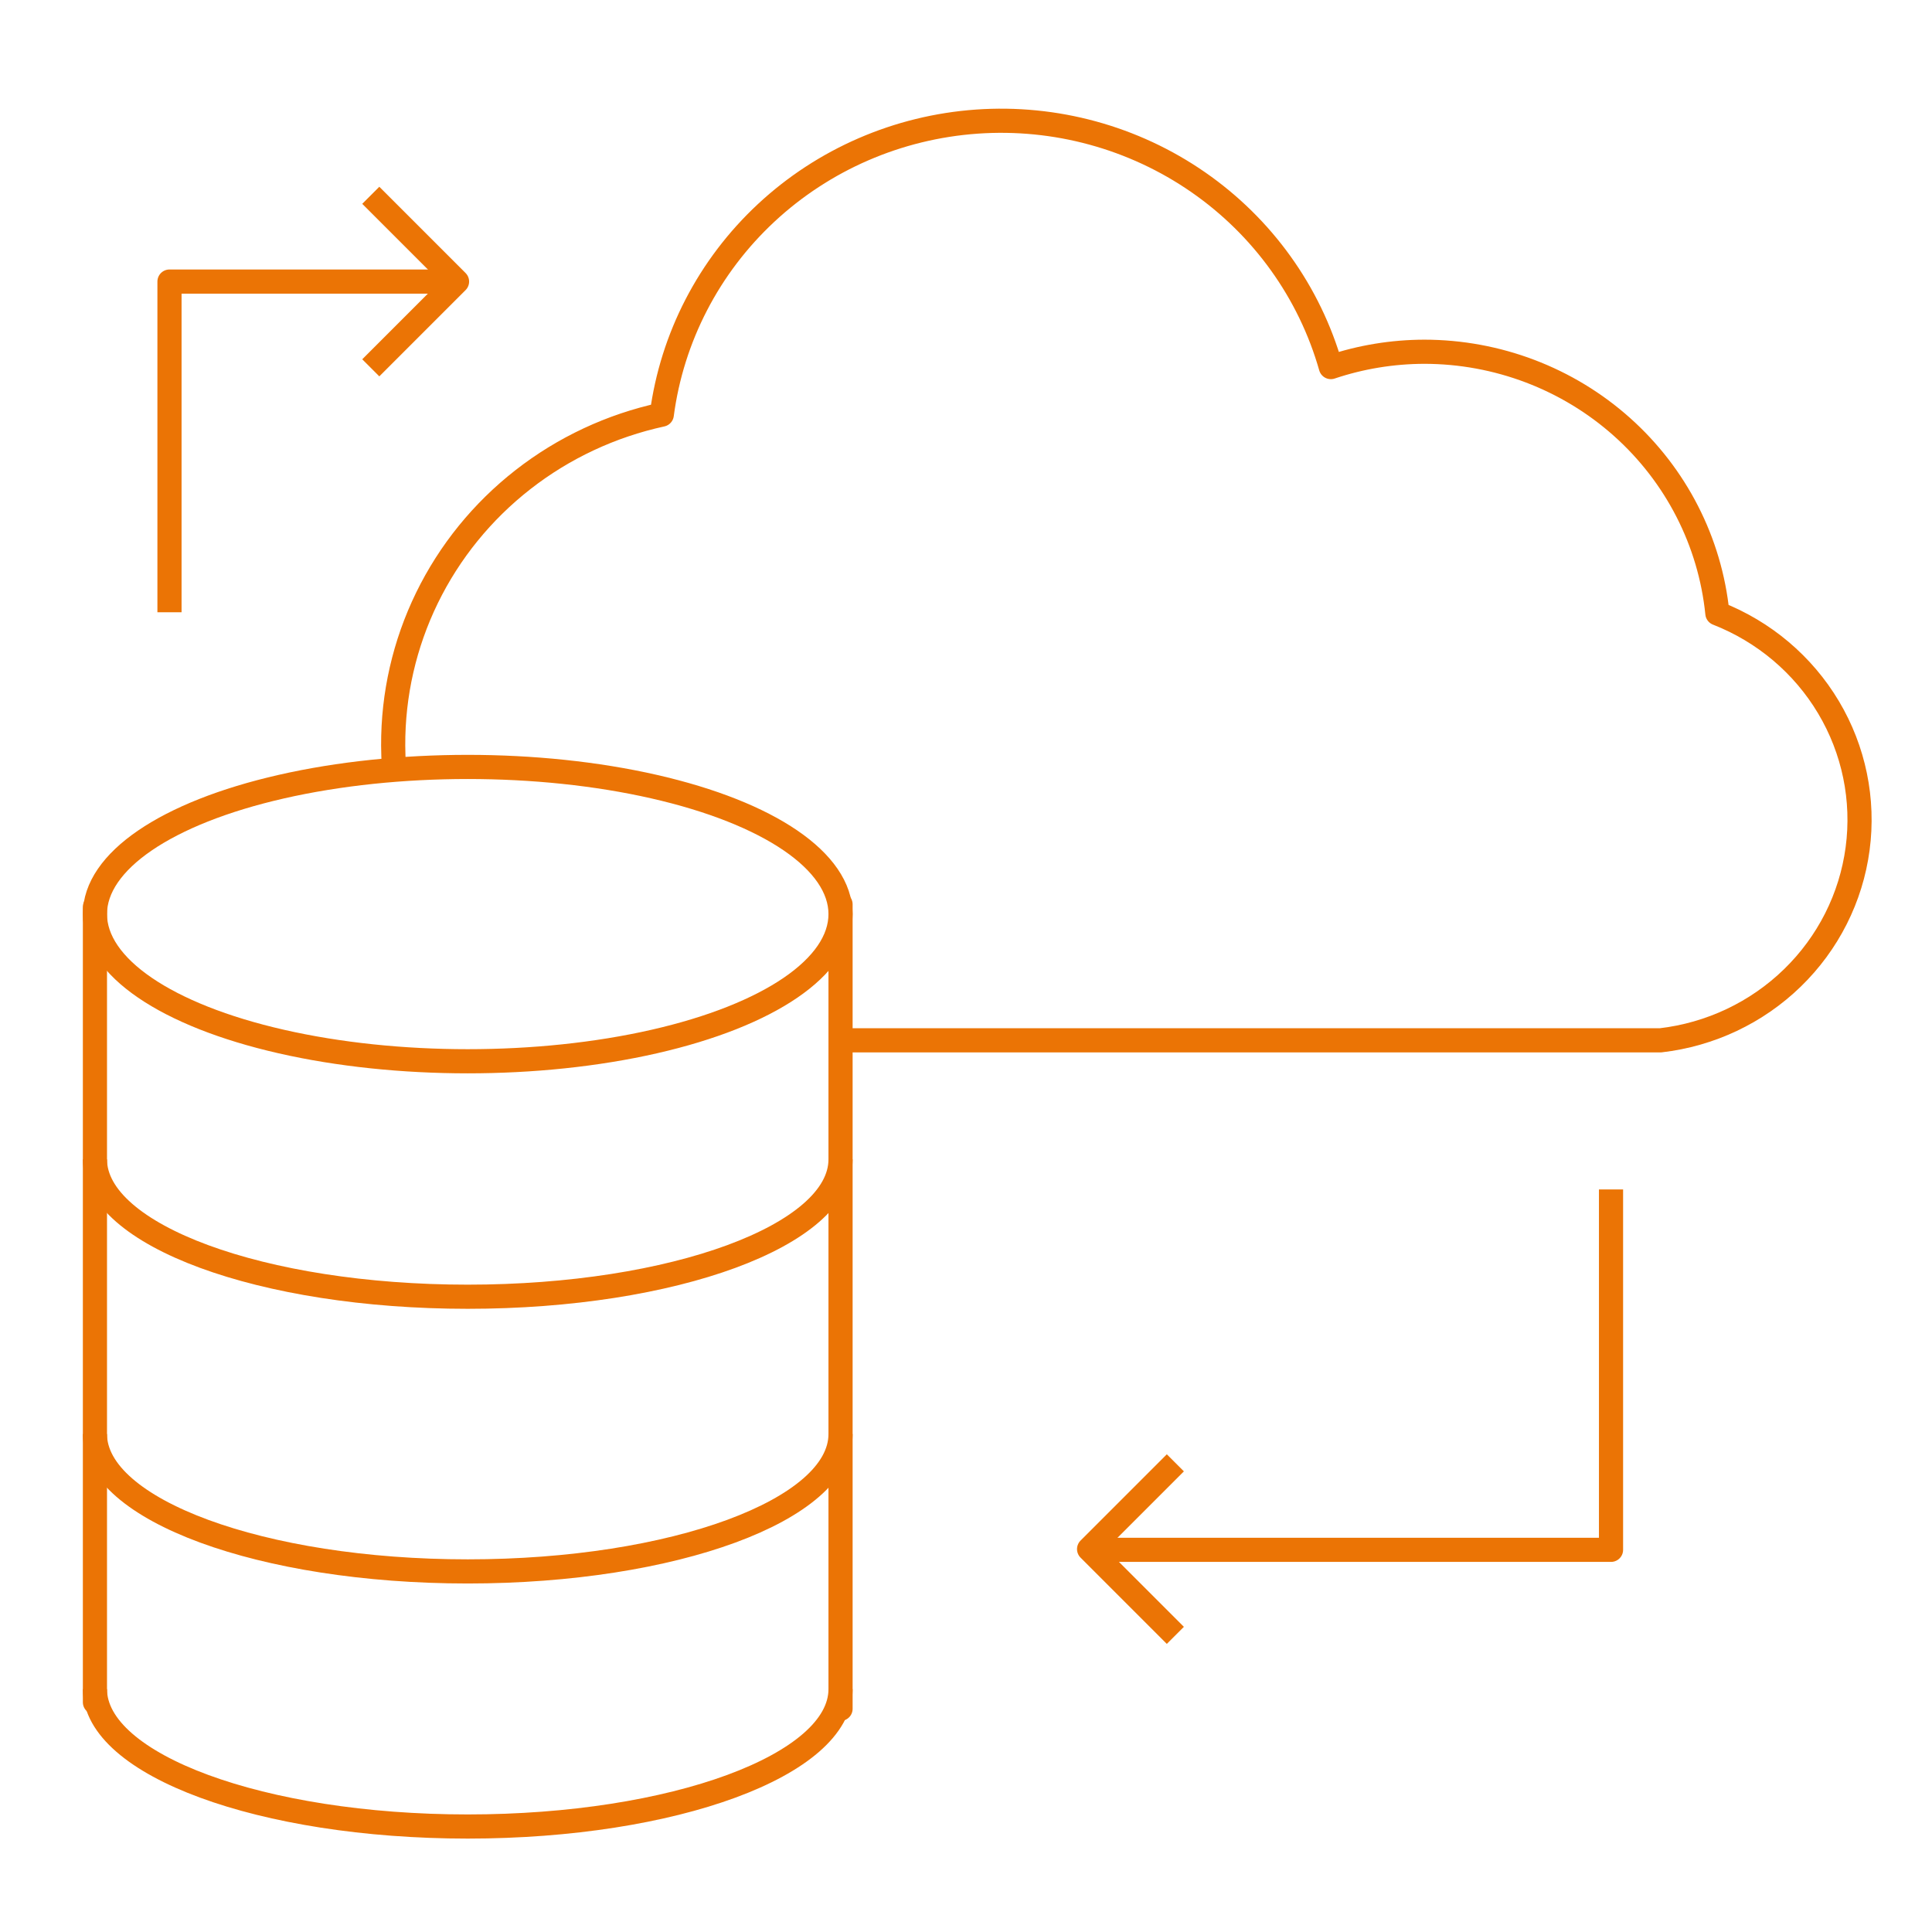<?xml version="1.0" encoding="UTF-8"?> <svg xmlns="http://www.w3.org/2000/svg" width="80" height="80" viewBox="0 0 80 80" fill="none"><ellipse cx="19.368" cy="37.851" rx="15.437" ry="6.094" stroke="#EB7405" stroke-linejoin="round"></ellipse><path d="M3.931 37.553V70.486" stroke="#EB7405" stroke-linecap="round" stroke-linejoin="round"></path><path d="M34.805 48.007C34.805 51.148 27.894 53.695 19.368 53.695C10.842 53.695 3.931 51.148 3.931 48.007" stroke="#EB7405" stroke-linejoin="round"></path><path d="M34.805 59.382C34.805 62.523 27.894 65.069 19.368 65.069C10.842 65.069 3.931 62.523 3.931 59.382" stroke="#EB7405" stroke-linejoin="round"></path><path d="M34.805 69.944C34.805 73.085 27.894 75.632 19.368 75.632C10.842 75.632 3.931 73.085 3.931 69.944" stroke="#EB7405" stroke-linejoin="round"></path><path d="M34.805 37.445V70.757" stroke="#EB7405" stroke-linecap="round" stroke-linejoin="round"></path><path d="M34.847 43.078H68.755C70.818 42.84 72.741 41.931 74.22 40.493C75.699 39.056 76.65 37.173 76.92 35.144C77.191 33.114 76.767 31.053 75.715 29.288C74.663 27.523 73.043 26.154 71.113 25.399C70.812 22.431 69.404 19.679 67.161 17.677C64.918 15.675 62 14.566 58.974 14.565C57.659 14.568 56.353 14.782 55.108 15.2C54.226 12.1 52.285 9.394 49.612 7.542C46.939 5.69 43.699 4.805 40.44 5.036C37.181 5.268 34.103 6.602 31.728 8.813C29.352 11.024 27.824 13.976 27.403 17.169C25.305 17.625 23.339 18.545 21.655 19.86C19.97 21.175 18.611 22.85 17.68 24.758C16.749 26.667 16.271 28.759 16.281 30.877C16.282 31.171 16.293 31.465 16.313 31.758" stroke="#EB7405" stroke-linejoin="round"></path><path d="M7.018 25.352V11.659H18.925" stroke="#EB7405" stroke-linejoin="round"></path><path d="M15.353 8.087L18.925 11.659L15.353 15.231" stroke="#EB7405" stroke-linejoin="round"></path><path d="M66.709 49.253V64.175H45.611" stroke="#EB7405" stroke-linejoin="round"></path><path d="M48.669 67.717L45.097 64.145L48.669 60.573" stroke="#EB7405" stroke-linejoin="round"></path></svg> 